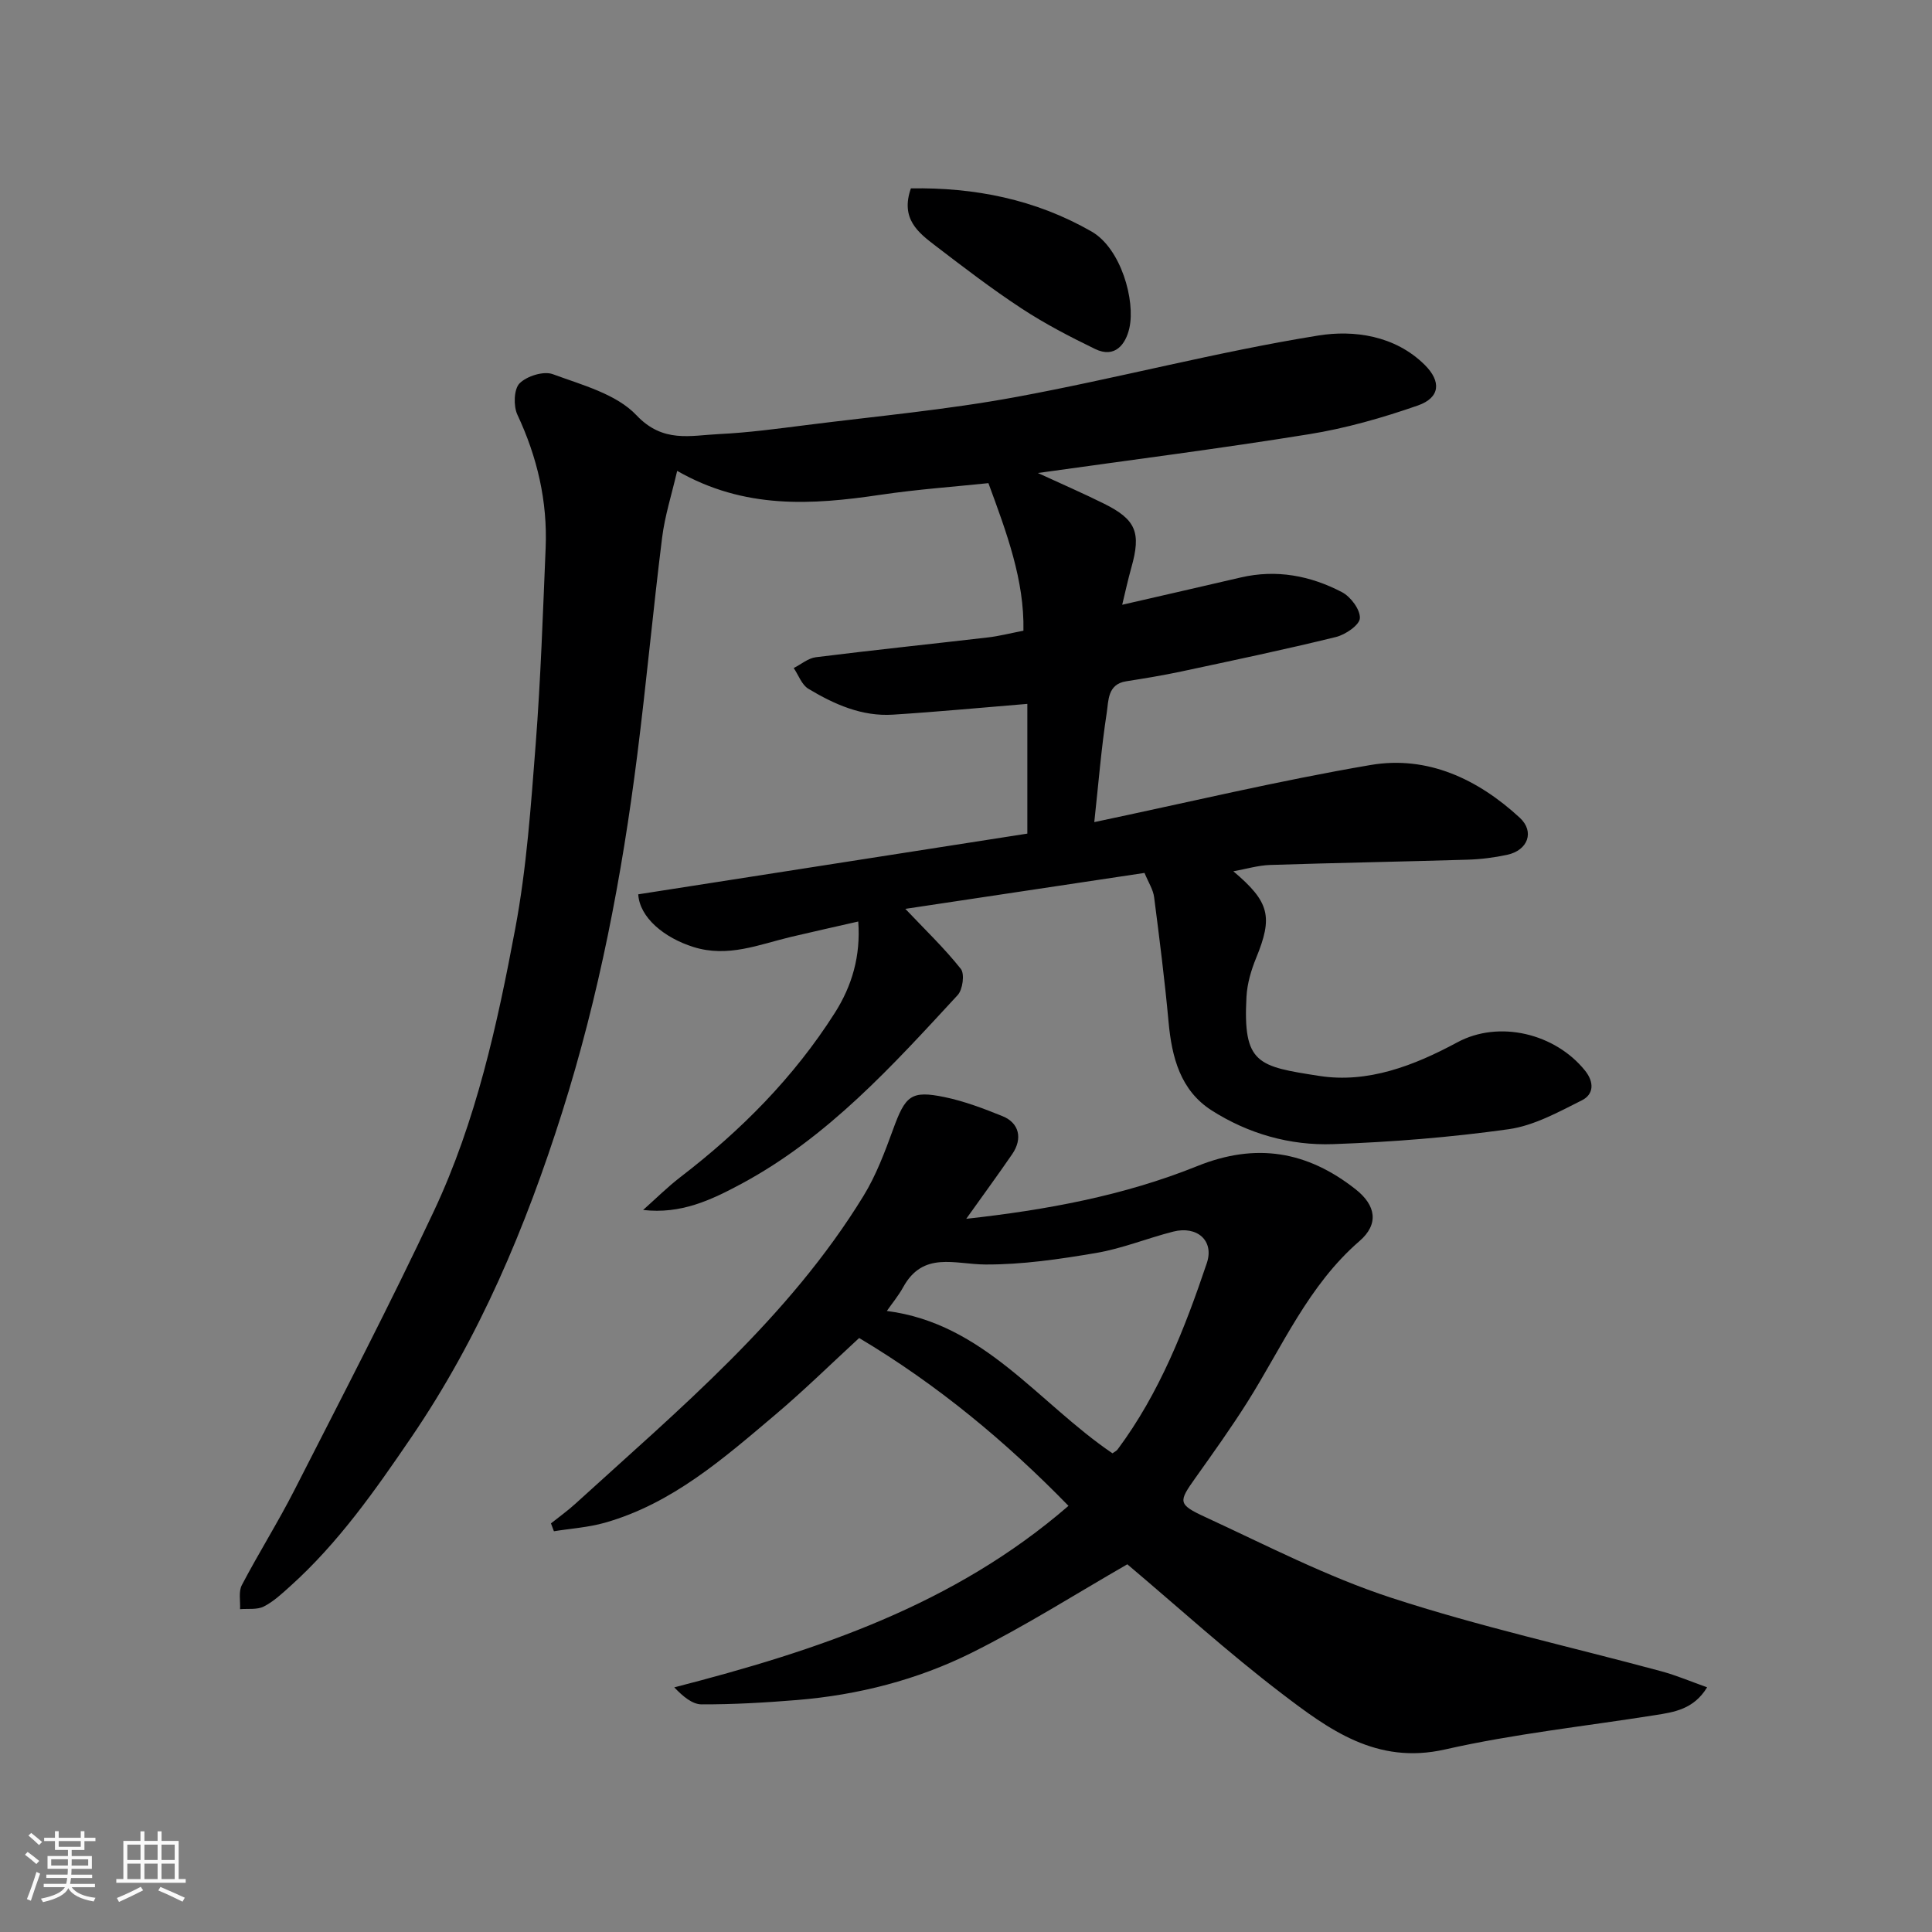 <svg enable-background="new 0 0 400 400" viewBox="0 0 400 400" xmlns="http://www.w3.org/2000/svg"><rect x="0" y="0" width="400" height="400" fill="#808080" stroke="none"/><path d="m5.17 384 .55-.58c.85.61 1.65 1.24 2.4 1.87l-.59.64c-.83-.73-1.62-1.38-2.36-1.93m1.22 9.53-.82-.34c.71-1.76 1.37-3.64 1.98-5.63.24.13.5.25.76.36-.6 1.67-1.24 3.54-1.92 5.61m-.5-13.5.57-.54c.56.44 1.31 1.06 2.26 1.87l-.64.64c-.68-.66-1.41-1.32-2.19-1.97m3.25.46h2.24v-1.36h.77v1.36h4.57v-1.36h.76v1.36h2.28v.69h-2.28v1.84h-2.64v1.26h4.18v2.64h-4.21c0 .45-.02.86-.05 1.21h4.32v.69h-4.38c-.04.34-.1.75-.19 1.22h5.15v.69h-4.82c.87 1.19 2.51 1.92 4.93 2.19-.17.31-.3.57-.37.76-2.77-.49-4.52-1.41-5.26-2.76-.56 1.26-2.3 2.23-5.24 2.9-.12-.24-.26-.48-.43-.72 2.73-.55 4.38-1.34 4.96-2.38h-4.38v-.69h4.65c.1-.38.17-.79.21-1.22h-4.32v-.69h4.4c.03-.34.05-.75.05-1.21h-4.2v-2.64h4.23v-1.26h-2.69v-1.84h-2.24zm1.46 4.46v1.29h3.45c.01-.4.02-.57.01-.53v-.32-.45h-3.46zm1.55-2.59h4.57v-1.19h-4.57zm6.11 2.59h-3.42v.77c-.01.19-.01.37-.02.53h3.44z" fill="#fafafa"/><path d="m32.63 379.16h.82v1.98h3.54v7.89h1.46v.78h-14.37v-.78h1.46v-7.89h3.54v-1.98h.82v1.98h2.73zm-3.49 11.48.5.73c-1.61.82-3.28 1.63-5 2.41-.13-.27-.28-.55-.44-.82 1.75-.72 3.4-1.49 4.94-2.32m-2.78-5.55h2.73v-3.18h-2.73zm0 3.95h2.73v-3.2h-2.73zm3.54-3.95h2.73v-3.18h-2.73zm0 3.95h2.73v-3.2h-2.73zm7.89 4.68c-1.84-.92-3.51-1.7-5.02-2.32l.45-.73c1.89.8 3.57 1.55 5.04 2.23zm-1.62-11.81h-2.73v3.18h2.73zm-2.73 7.13h2.73v-3.2h-2.73z" fill="#fafafa"/><g fill="#000001"><path d="m236.96 180.73c-17.22 2.59-33.8 5.08-49.52 7.44 4.05 4.28 8.07 8.12 11.49 12.43.83 1.04.39 4.3-.66 5.43-13.51 14.63-26.88 29.45-44.8 39.08-6.26 3.36-12.5 6.31-20.32 5.4 2.57-2.28 5.02-4.73 7.74-6.82 12.5-9.6 23.45-20.61 31.95-33.98 3.55-5.59 5.38-11.76 4.85-18.92-4.72 1.08-9.36 2.1-13.99 3.2-6.61 1.58-12.98 4.31-20.12 2.08-6.08-1.91-11.15-6.1-11.44-10.91 26.72-4.17 53.48-8.34 80.56-12.57 0-8.93 0-18.03 0-26.86-9.29.76-18.53 1.64-27.8 2.23-6.45.42-12.18-2.14-17.54-5.36-1.37-.82-2.04-2.83-3.03-4.29 1.53-.77 2.99-2.04 4.59-2.24 11.87-1.48 23.76-2.72 35.64-4.1 2.26-.26 4.49-.84 7.33-1.39.21-10.44-3.46-20.26-7.25-30.55-6.83.72-14.66 1.27-22.41 2.42-14.15 2.1-28.09 3.02-42.03-4.96-1.13 4.89-2.56 9.31-3.12 13.85-1.87 14.97-3.25 30-5.14 44.96-3.17 25.1-7.91 49.87-15.58 74.07-7.53 23.76-17.08 46.49-31.18 67.18-7.51 11.02-15.14 21.92-25.14 30.9-1.7 1.53-3.44 3.16-5.44 4.17-1.37.69-3.25.4-4.9.54.09-1.68-.34-3.63.37-4.98 3.48-6.65 7.5-13.02 10.9-19.7 9.78-19.19 19.74-38.3 28.89-57.79 8.7-18.53 13.09-38.52 16.83-58.5 2.35-12.54 3.23-25.39 4.22-38.14 1.04-13.51 1.49-27.06 2.06-40.6.4-9.67-1.73-18.8-5.85-27.59-.84-1.8-.74-5.29.45-6.49 1.5-1.51 4.98-2.6 6.88-1.9 6.07 2.24 13.16 4.1 17.32 8.5 5.5 5.82 11.19 4.18 17.11 3.9 6.05-.29 12.08-1.11 18.1-1.87 14.45-1.83 28.99-3.15 43.3-5.79 20.97-3.86 41.66-9.37 62.7-12.75 7.28-1.17 15.83-.03 21.99 6.08 3.47 3.44 3.21 6.79-1.41 8.41-7.32 2.55-14.89 4.72-22.54 5.95-18.38 2.97-36.85 5.32-56.14 8.03 5.19 2.39 9.5 4.26 13.7 6.35 6.64 3.3 7.7 5.98 5.66 13.21-.73 2.6-1.3 5.24-1.9 7.72 8.19-1.88 16.37-3.75 24.54-5.65 7.39-1.72 14.42-.38 20.96 3.04 1.8.94 3.79 3.6 3.71 5.38-.06 1.41-2.98 3.42-4.94 3.9-10.58 2.6-21.26 4.84-31.92 7.12-3.83.82-7.7 1.45-11.56 2.06-3.84.61-3.61 4.03-3.98 6.43-1.14 7.37-1.73 14.83-2.59 22.72 19.3-4.06 38.13-8.57 57.18-11.82 11.81-2.02 22.23 2.91 30.91 10.91 3.13 2.89 1.68 6.76-2.61 7.68-2.7.58-5.49.93-8.25 1.01-13.6.41-27.2.65-40.8 1.09-2.49.08-4.95.83-7.64 1.31 7.55 6.37 8.21 9.43 4.72 17.95-1.04 2.53-1.85 5.31-2 8.01-.76 13.97 2.37 14.43 15.09 16.41 10 1.56 19.56-2.1 28.55-6.95 8.67-4.68 20.28-1.83 26.44 5.83 1.96 2.43 1.82 4.93-.62 6.16-4.86 2.44-9.93 5.25-15.18 5.99-12.03 1.69-24.2 2.66-36.35 3.09-8.92.32-17.58-2.15-25.15-6.99-6.46-4.13-8.24-10.99-8.91-18.29-.79-8.63-1.88-17.23-2.99-25.83-.19-1.57-1.16-3.02-1.99-5.04z"/><path d="m200.05 252.34c16.5-1.82 32.6-4.77 47.85-10.92 12.13-4.89 22.74-3.11 32.79 4.83 4.18 3.3 4.85 7.18.78 10.7-10.6 9.17-15.98 21.87-23.21 33.33-3.39 5.37-7.1 10.55-10.78 15.73-3.49 4.92-3.68 5.43 2.08 8.09 12.69 5.86 25.23 12.37 38.45 16.69 18.36 6 37.31 10.19 55.98 15.24 3.08.83 6.04 2.1 9.45 3.31-2.77 4.55-6.8 5.14-10.82 5.77-14.5 2.3-29.17 3.86-43.46 7.1-14.17 3.21-24.07-4.16-33.88-11.65-11.11-8.48-21.48-17.92-31.88-26.69-10.5 6.03-21.07 12.76-32.23 18.32-11.27 5.61-23.5 8.74-36.13 9.78-6.58.54-13.19.92-19.79.9-1.93-.01-3.85-1.64-5.65-3.52 29.64-7.63 57.88-17.03 81.62-37.58-12.91-13.25-27.06-25.04-43.34-34.75-5.68 5.22-11.32 10.77-17.35 15.87-10.72 9.06-21.34 18.41-35.28 22.37-3.41.97-7.04 1.2-10.57 1.77-.21-.54-.41-1.09-.61-1.63 1.68-1.34 3.45-2.6 5.04-4.05 21.58-19.67 44.15-38.44 59.66-63.74 2.61-4.25 4.41-9.06 6.13-13.77 2.55-7.01 3.71-8.13 10.65-6.7 4.1.85 8.11 2.37 12.01 3.95 3.47 1.41 4.21 4.65 2 7.87-3.03 4.41-6.2 8.73-9.51 13.38zm30.27 48.55c.32-.24.81-.45 1.09-.83 8.66-11.64 13.88-24.98 18.45-38.55 1.57-4.67-2.03-7.77-6.95-6.52-5.35 1.36-10.54 3.5-15.95 4.42-7.59 1.29-15.32 2.43-22.98 2.39-6.32-.04-12.84-2.8-16.97 4.67-1 1.81-2.34 3.42-3.4 4.95 20.16 2.59 31.26 18.98 46.71 29.47z"/><path d="m188.59 39c13.16-.21 25.7 2.23 37.4 8.93 6.11 3.5 9.12 14.31 7.83 20.01-.74 3.28-2.94 6.33-7.1 4.31-5.21-2.53-10.39-5.22-15.22-8.39-6.13-4.02-11.97-8.5-17.8-12.96-3.58-2.74-7.32-5.6-5.11-11.9z"/></g></svg>